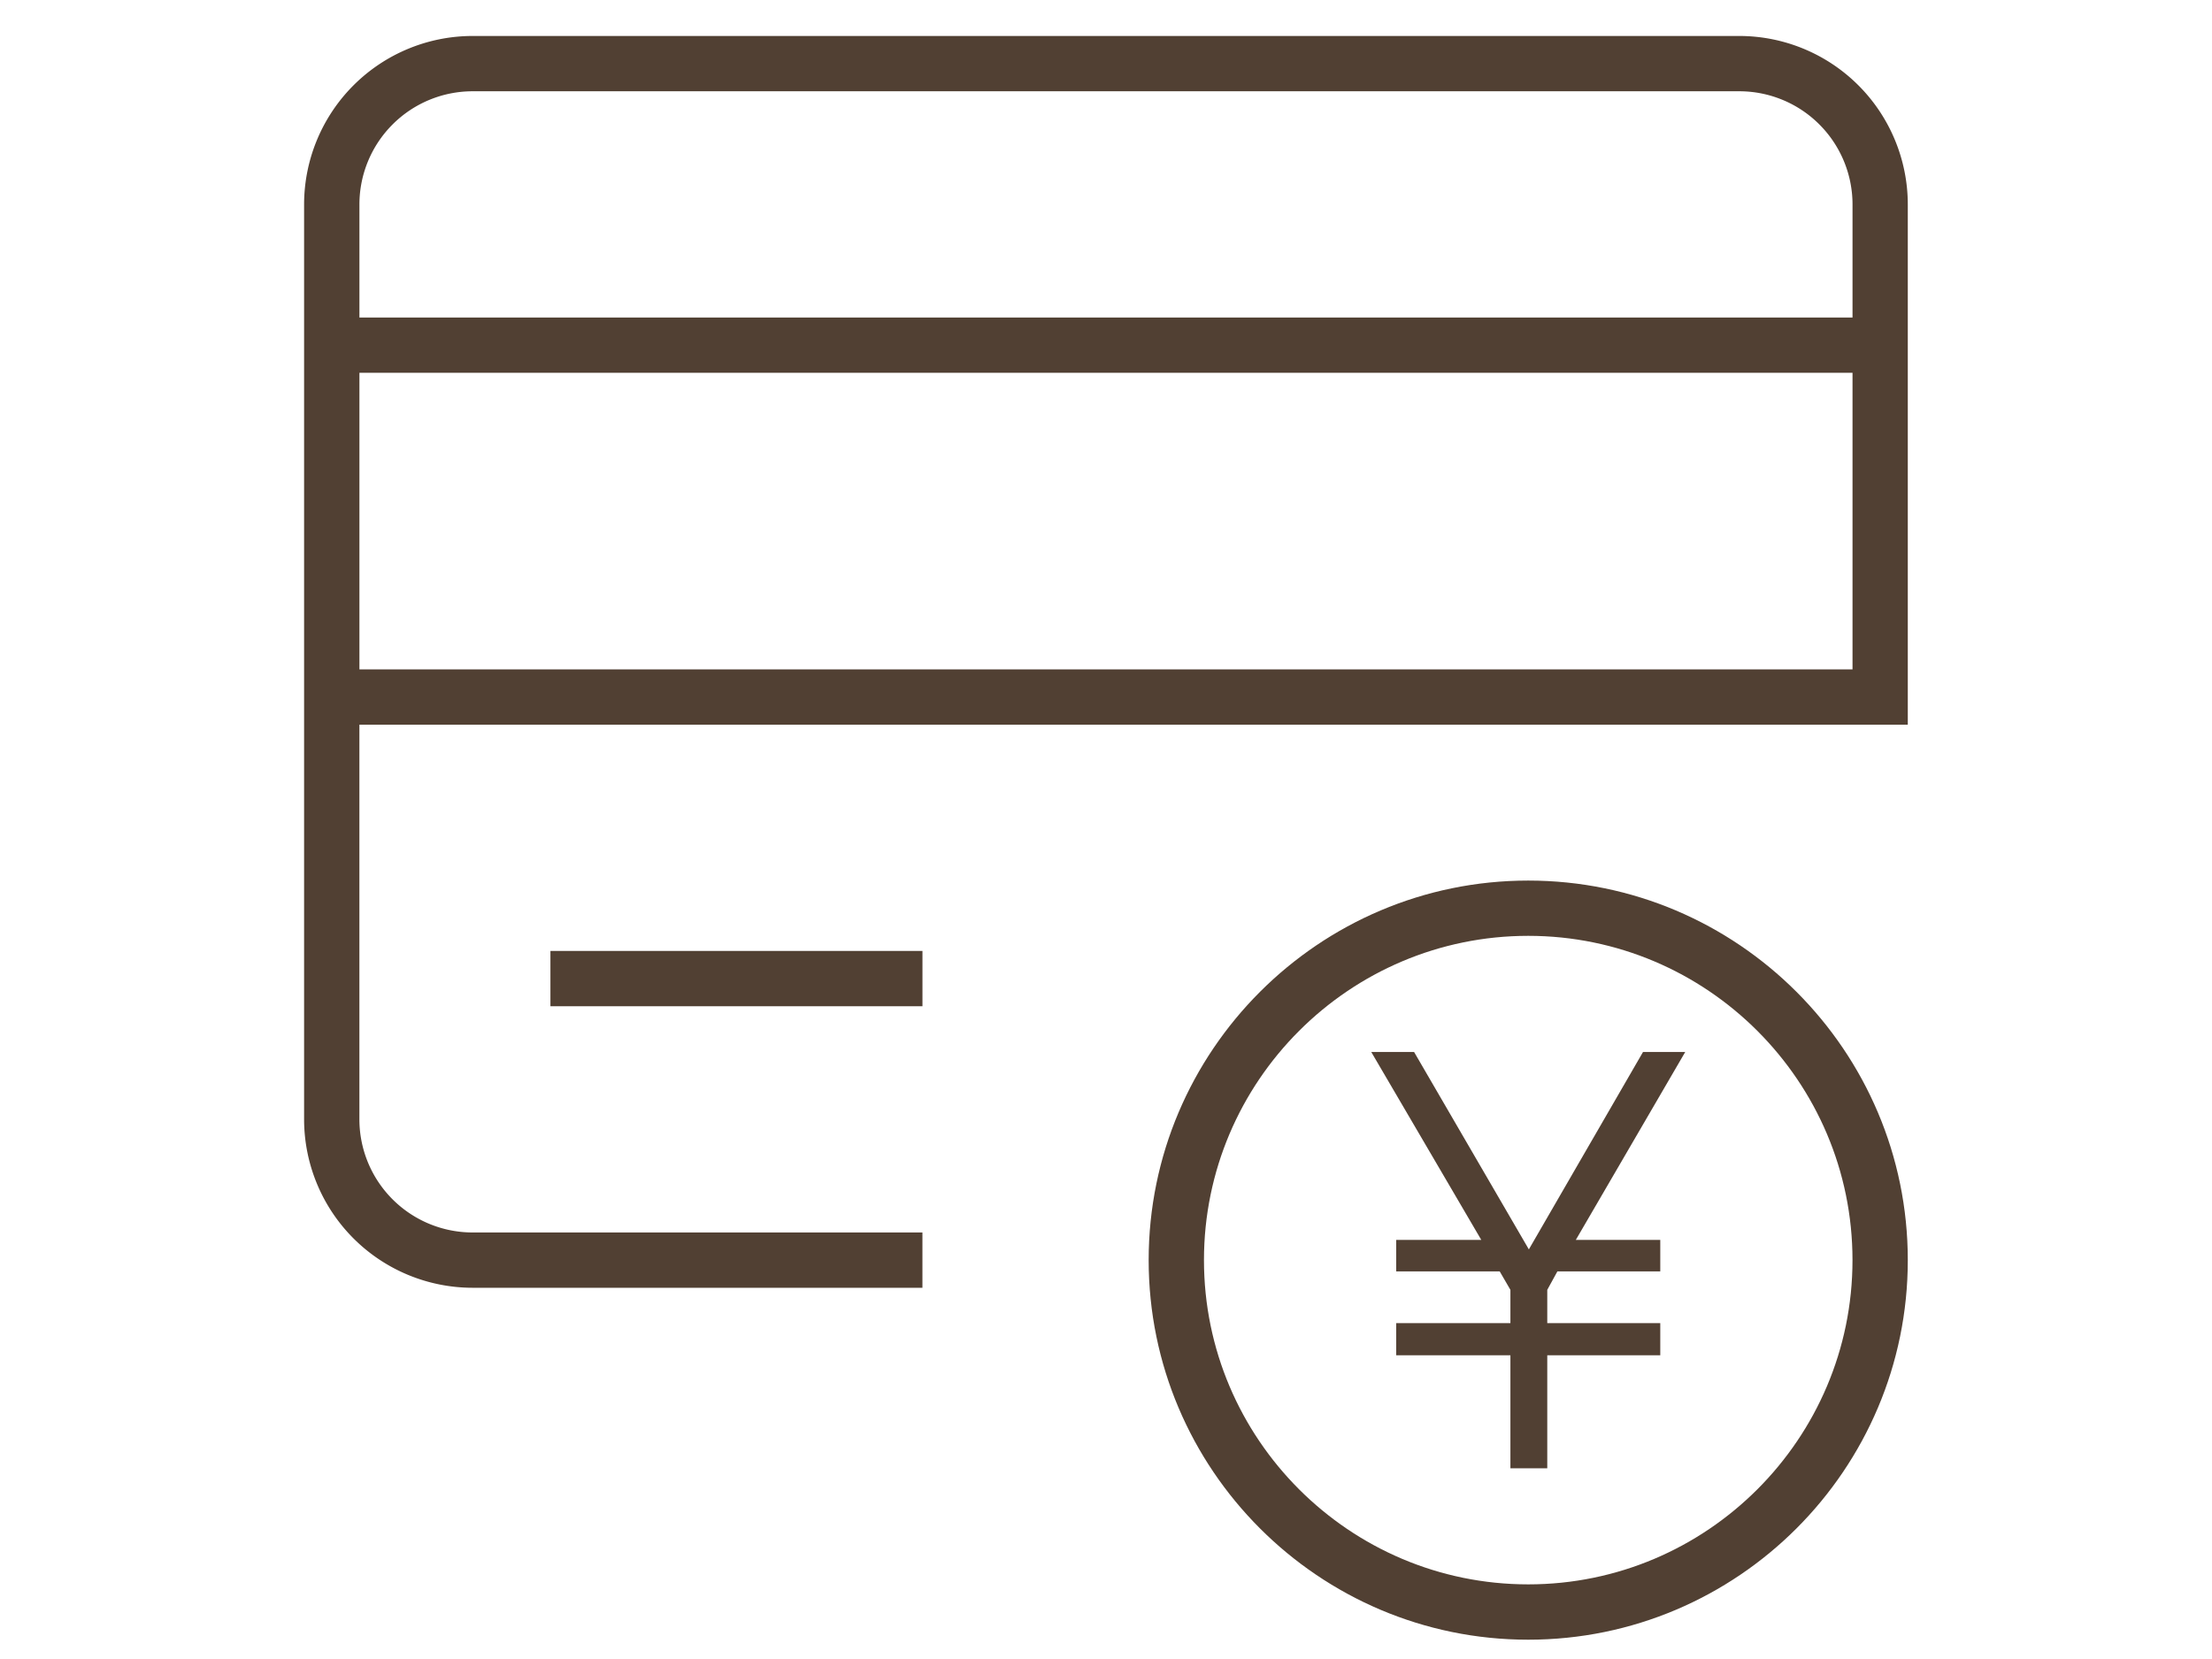 <svg xmlns="http://www.w3.org/2000/svg" width="80" height="60" viewBox="0 0 80 60"><defs><style>.cls-1{fill:#514033}</style></defs><g id="_レイヤー_1" data-name="レイヤー_1"><path class="cls-1" d="M62.907 1.301H17.089a6.098 6.098 0 0 0-6.091 6.091v33.091a6.098 6.098 0 0 0 6.091 6.091h16.272v-2H17.089a4.095 4.095 0 0 1-4.091-4.091V26.211h56V7.392a6.098 6.098 0 0 0-6.091-6.091Zm4.091 22.909H12.999V13.483h54V24.21Zm0-12.727H12.999V7.392a4.095 4.095 0 0 1 4.091-4.091h45.818a4.095 4.095 0 0 1 4.091 4.091v4.091Z"/><path class="cls-1" d="M55.271 31.847c-7.569 0-13.728 6.157-13.728 13.727s6.158 13.728 13.728 13.728 13.727-6.158 13.727-13.728-6.157-13.727-13.727-13.727Zm0 25.454c-6.467 0-11.728-5.261-11.728-11.728s5.261-11.727 11.728-11.727 11.727 5.261 11.727 11.727-5.261 11.728-11.727 11.728Z"/><path class="cls-1" d="M19.907 34.392h13.455v2H19.907z"/><path class="cls-1" d="m59.422 38.046-4.129 7.14-4.151-7.14h-1.549l3.979 6.796h-3.076v1.14h3.743l.387.667v1.204h-4.13v1.162h4.13v4.087h1.333v-4.087h4.087v-1.162h-4.087v-1.204l.366-.667h3.721v-1.14h-3.054l3.957-6.796h-1.527z"/></g></svg>